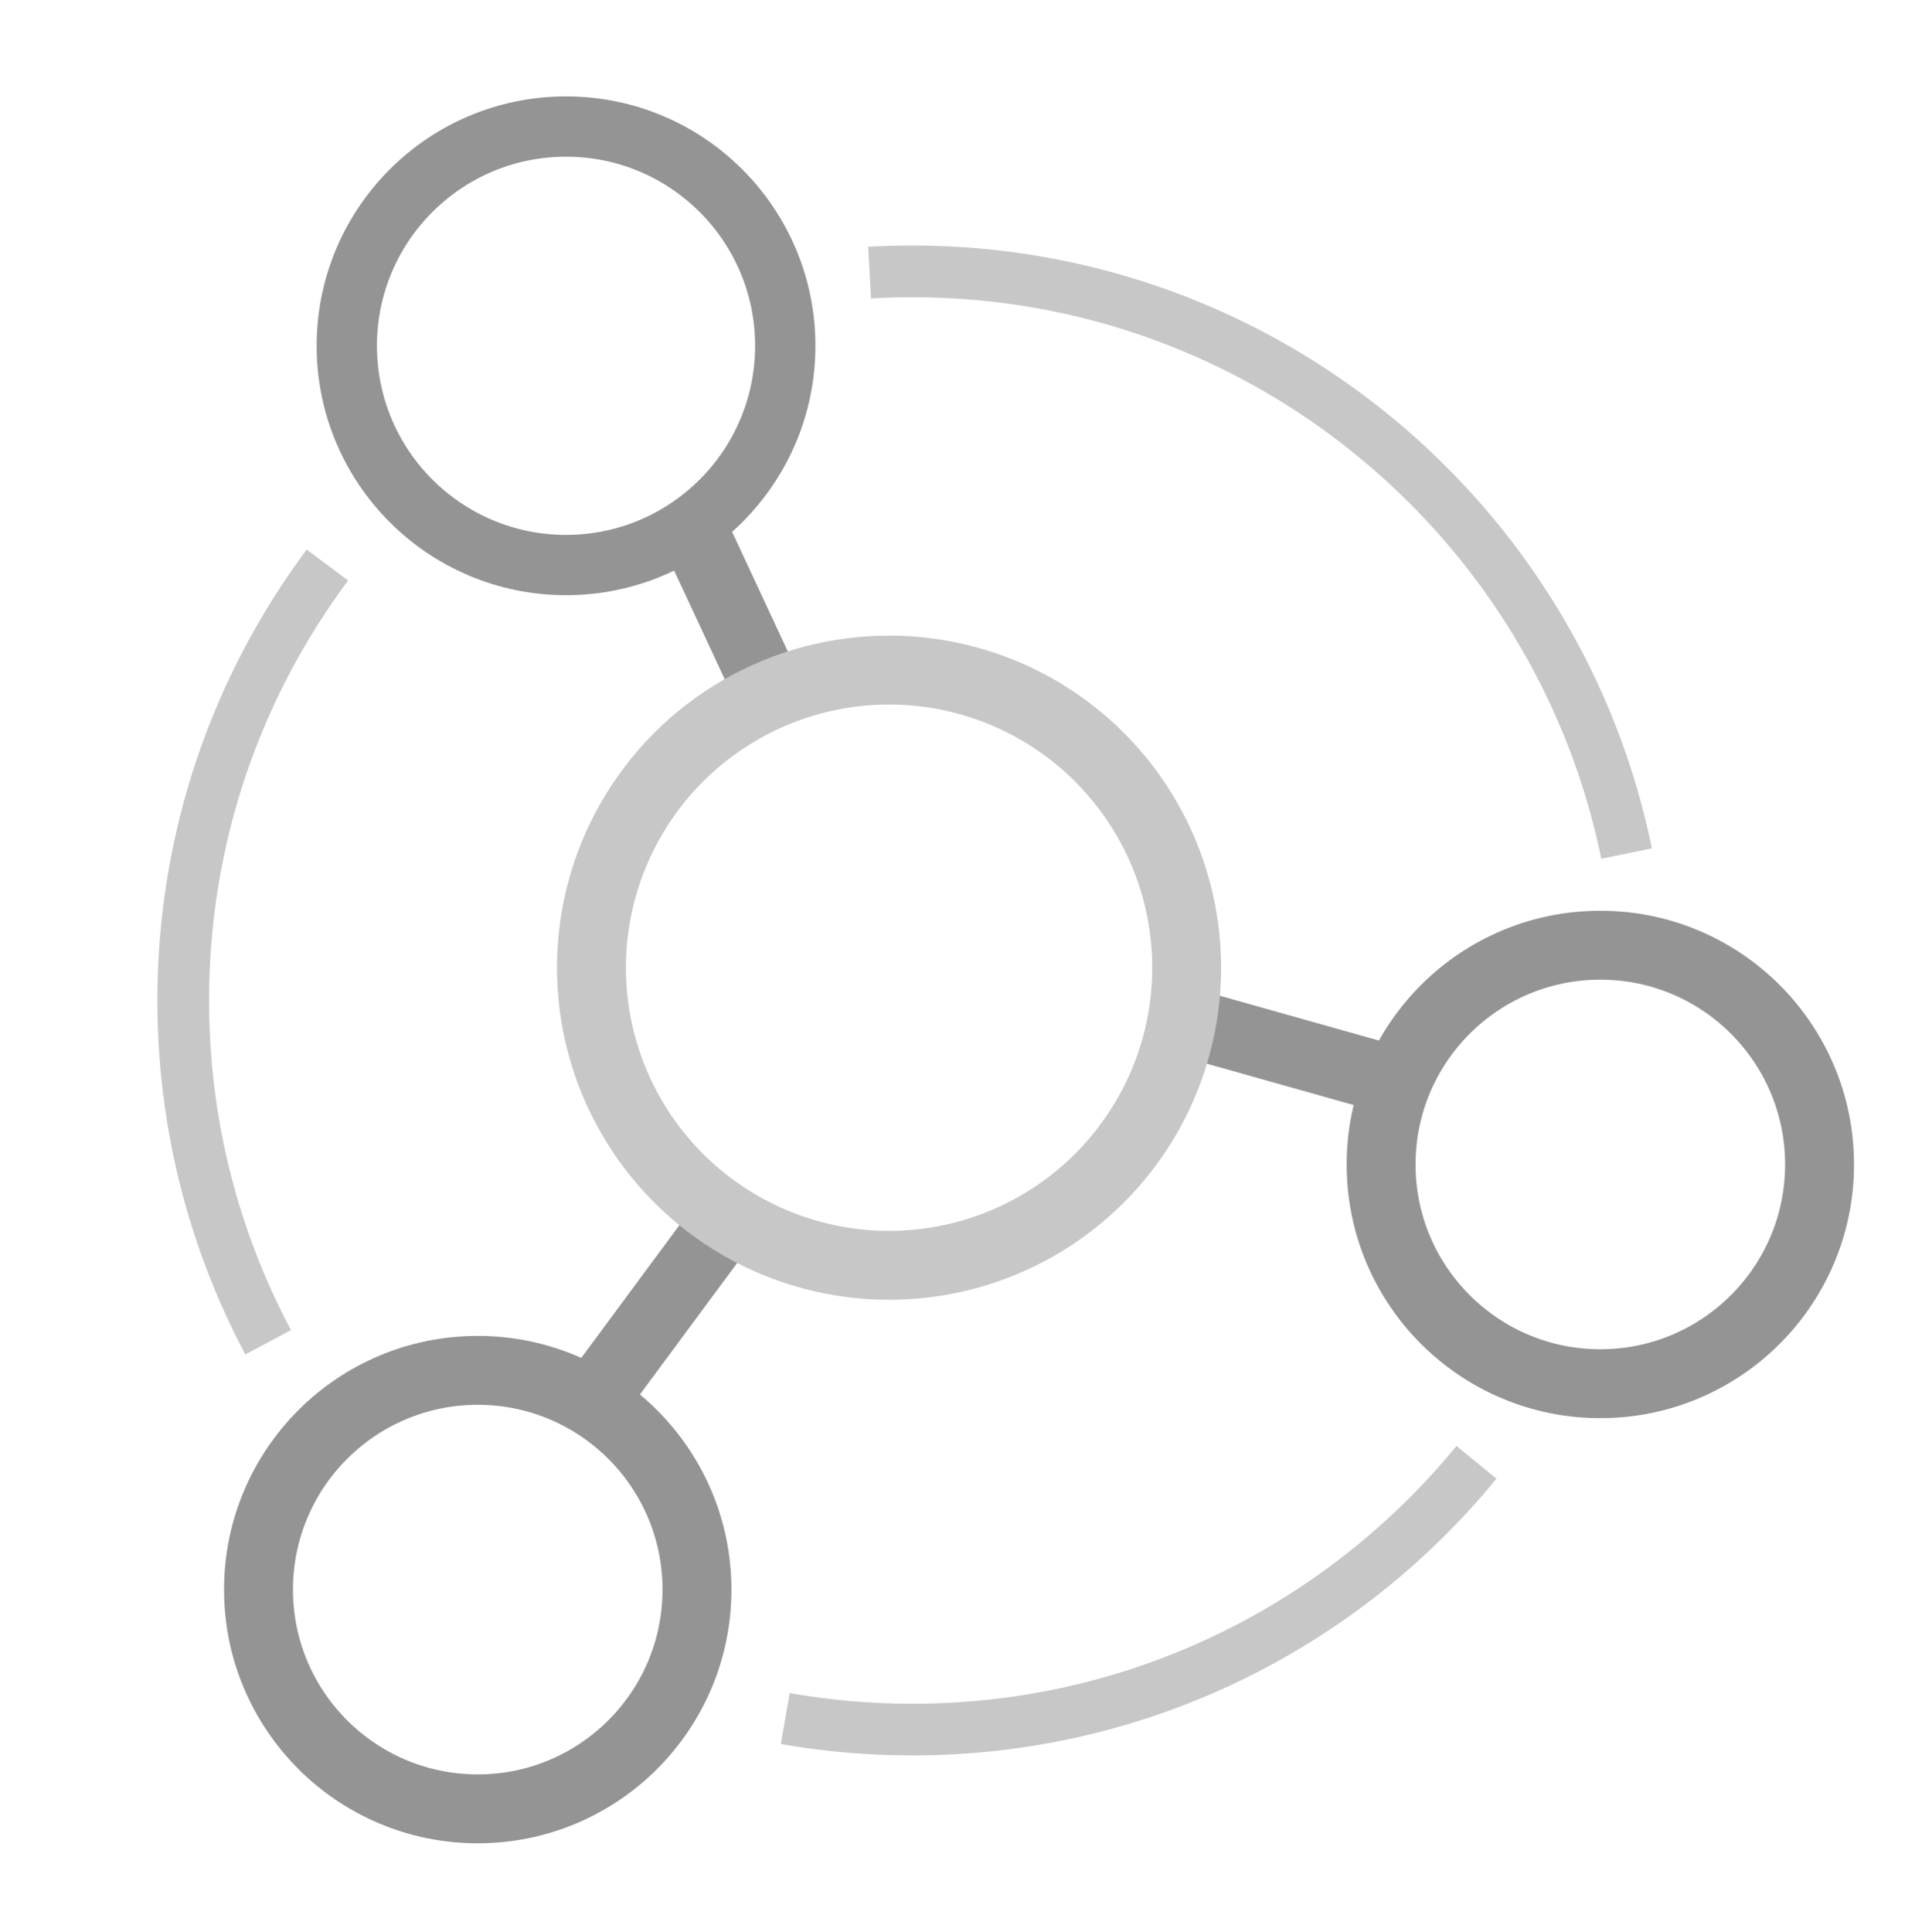 <?xml version="1.0" encoding="utf-8"?>
<!-- Generator: Adobe Illustrator 28.1.0, SVG Export Plug-In . SVG Version: 6.00 Build 0)  -->
<svg version="1.1" id="Layer_1" xmlns="http://www.w3.org/2000/svg" xmlns:xlink="http://www.w3.org/1999/xlink" x="0px" y="0px"
	 viewBox="0 0 222.31 224.29" style="enable-background:new 0 0 222.31 224.29;" xml:space="preserve">
<style type="text/css">
	.st0{fill:none;stroke:#949494;stroke-width:9;stroke-miterlimit:10;}
	.st1{fill:none;stroke:#949494;stroke-width:7;stroke-miterlimit:10;}
	.st2{fill:none;stroke:#949494;stroke-width:8;stroke-miterlimit:10;}
	.st3{fill:none;stroke:#949494;stroke-width:6;stroke-miterlimit:10;}
	.st4{fill:none;stroke:#C8C7C7;stroke-width:8;stroke-miterlimit:10;}
	.st5{fill:none;stroke:#C8C7C7;stroke-width:6;stroke-miterlimit:10;}
</style>
<path class="st0" d="M143.28,153.68"/>
<circle class="st1" cx="65.71" cy="40.14" r="25.45"/>
<circle class="st2" cx="55.46" cy="184.52" r="25.45"/>
<circle class="st2" cx="185.78" cy="135.17" r="25.45"/>
<path class="st3" d="M187.85,116.13"/>
<path class="st2" d="M161.23,125.27"/>
<path class="st2" d="M139.34,122.04"/>
<line class="st2" x1="88.05" y1="77.78" x2="80.91" y2="62.45"/>
<line class="st2" x1="68.66" y1="162.76" x2="84.48" y2="141.36"/>
<line class="st2" x1="161.23" y1="125.27" x2="137.2" y2="118.5"/>
<circle class="st4" cx="103.21" cy="112.33" r="34.55"/>
<path class="st5" d="M31.13,155.81c-6.29-11.83-9.86-25.34-9.86-39.68c0-18.95,6.23-36.44,16.74-50.54"/>
<path class="st5" d="M171.4,169.75c-15.52,18.94-39.09,31.02-65.49,31.02c-5.03,0-9.96-0.44-14.75-1.28"/>
<path class="st3" d="M190.55,116.13"/>
<path class="st5" d="M100.95,31.64c1.64-0.09,3.3-0.14,4.96-0.14c40.9,0,75.03,29.01,82.92,67.58"/>
</svg>
